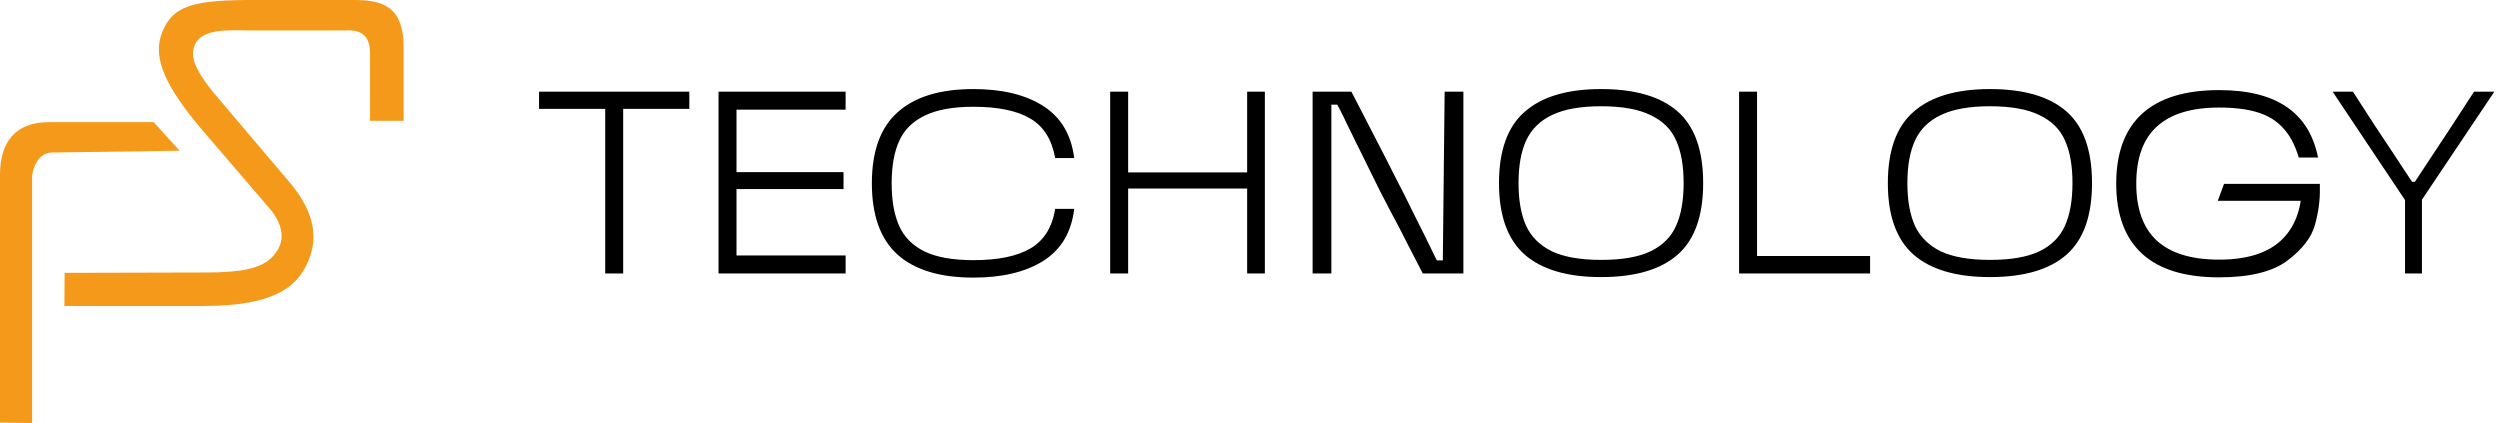<?xml version="1.0" encoding="UTF-8"?> <svg xmlns="http://www.w3.org/2000/svg" width="384" height="65" viewBox="0 0 384 65" fill="none"> <path d="M82.8 14.08H105.88V16.72H95.72V42H92.96V16.72H82.8V14.08ZM129.887 16.84H111.767L113.127 15.48V40.6L111.767 39.24H129.887V42H110.367V14.08H129.887V16.84ZM112.327 29.04V26.44H129.567V29.04H112.327ZM149.518 42.64C144.398 42.64 140.518 41.467 137.878 39.12C135.238 36.747 133.918 33.093 133.918 28.16C133.918 23.227 135.238 19.587 137.878 17.24C140.518 14.867 144.398 13.68 149.518 13.68C153.945 13.68 157.518 14.547 160.238 16.28C162.958 18.013 164.545 20.68 164.998 24.28H162.078C161.571 21.427 160.291 19.4 158.238 18.2C156.211 17 153.305 16.4 149.518 16.4C146.371 16.4 143.878 16.853 142.038 17.76C140.198 18.64 138.891 19.933 138.118 21.64C137.345 23.347 136.958 25.52 136.958 28.16C136.958 30.8 137.345 32.987 138.118 34.72C138.891 36.427 140.198 37.733 142.038 38.64C143.878 39.52 146.371 39.96 149.518 39.96C153.305 39.96 156.225 39.36 158.278 38.16C160.358 36.933 161.625 34.907 162.078 32.08H164.998C164.571 35.68 162.985 38.347 160.238 40.08C157.518 41.787 153.945 42.64 149.518 42.64ZM191.563 14.08H194.283V42H191.563V14.08ZM170.523 14.08H173.283V42H170.523V14.08ZM171.083 26.48H192.683V28.96H171.083V26.48ZM201.617 14.08H207.577L211.497 21.68C212.43 23.467 213.35 25.267 214.257 27.08C215.19 28.867 216.097 30.667 216.977 32.48C216.977 32.48 217.603 33.733 218.857 36.24L220.697 40H221.617L221.897 14.08H224.777V42H218.537C217.923 40.827 217.323 39.667 216.737 38.52C216.15 37.347 215.55 36.173 214.937 35C213.923 33.107 212.923 31.2 211.937 29.28C210.977 27.36 210.03 25.44 209.097 23.52C208.803 22.907 208.497 22.293 208.177 21.68C207.883 21.04 207.577 20.413 207.257 19.8C206.563 18.307 205.95 17.067 205.417 16.08H204.497V42H201.617V14.08ZM230.246 28.12C230.246 23.107 231.566 19.453 234.206 17.16C236.846 14.84 240.753 13.68 245.926 13.68C251.153 13.68 255.073 14.827 257.686 17.12C260.3 19.413 261.606 23.08 261.606 28.12C261.606 33.16 260.3 36.827 257.686 39.12C255.073 41.413 251.153 42.56 245.926 42.56C240.753 42.56 236.846 41.413 234.206 39.12C231.566 36.8 230.246 33.133 230.246 28.12ZM233.246 28.12C233.246 30.76 233.633 32.947 234.406 34.68C235.206 36.387 236.526 37.693 238.366 38.6C240.233 39.48 242.753 39.92 245.926 39.92C249.153 39.92 251.686 39.48 253.526 38.6C255.393 37.693 256.7 36.387 257.446 34.68C258.22 32.973 258.606 30.787 258.606 28.12C258.606 25.453 258.22 23.267 257.446 21.56C256.7 19.853 255.393 18.56 253.526 17.68C251.686 16.773 249.153 16.32 245.926 16.32C242.753 16.32 240.233 16.773 238.366 17.68C236.526 18.56 235.206 19.867 234.406 21.6C233.633 23.307 233.246 25.48 233.246 28.12ZM268.524 39.32H287.244V42H267.124V14.08H269.884V40.68L268.524 39.32ZM289.973 28.12C289.973 23.107 291.293 19.453 293.933 17.16C296.573 14.84 300.479 13.68 305.653 13.68C310.879 13.68 314.799 14.827 317.413 17.12C320.026 19.413 321.333 23.08 321.333 28.12C321.333 33.16 320.026 36.827 317.413 39.12C314.799 41.413 310.879 42.56 305.653 42.56C300.479 42.56 296.573 41.413 293.933 39.12C291.293 36.8 289.973 33.133 289.973 28.12ZM292.973 28.12C292.973 30.76 293.359 32.947 294.133 34.68C294.933 36.387 296.253 37.693 298.093 38.6C299.959 39.48 302.479 39.92 305.653 39.92C308.879 39.92 311.413 39.48 313.253 38.6C315.119 37.693 316.426 36.387 317.173 34.68C317.946 32.973 318.333 30.787 318.333 28.12C318.333 25.453 317.946 23.267 317.173 21.56C316.426 19.853 315.119 18.56 313.253 17.68C311.413 16.773 308.879 16.32 305.653 16.32C302.479 16.32 299.959 16.773 298.093 17.68C296.253 18.56 294.933 19.867 294.133 21.6C293.359 23.307 292.973 25.48 292.973 28.12ZM340.851 42.6C335.598 42.6 331.651 41.387 329.011 38.96C326.371 36.533 325.051 32.947 325.051 28.2C325.051 23.48 326.371 19.907 329.011 17.48C331.678 15.053 335.624 13.84 340.851 13.84C345.278 13.84 348.744 14.707 351.251 16.44C353.758 18.147 355.358 20.733 356.051 24.2H353.091C352.531 22.307 351.744 20.813 350.731 19.72C349.744 18.6 348.451 17.787 346.851 17.28C345.251 16.773 343.251 16.52 340.851 16.52C336.611 16.52 333.424 17.493 331.291 19.44C329.184 21.36 328.131 24.28 328.131 28.2C328.131 32.093 329.184 35.013 331.291 36.96C333.424 38.907 336.611 39.88 340.851 39.88C345.064 39.88 348.224 38.907 350.331 36.96C352.438 35.013 353.518 32.227 353.571 28.6L354.411 30.84H340.651L341.611 28.24H356.331C356.331 28.347 356.331 28.453 356.331 28.56C356.331 28.667 356.331 28.76 356.331 28.84C356.331 28.867 356.331 28.907 356.331 28.96C356.331 28.987 356.331 29.027 356.331 29.08C356.358 30.813 356.104 32.64 355.571 34.56C355.038 36.48 353.624 38.307 351.331 40.04C349.038 41.747 345.544 42.6 340.851 42.6ZM358.291 14.08H361.411C362.531 15.813 363.624 17.507 364.691 19.16C365.784 20.813 366.864 22.44 367.931 24.04C368.358 24.707 368.784 25.36 369.211 26C369.638 26.64 370.064 27.28 370.491 27.92H370.931C372.051 26.213 372.904 24.92 373.491 24.04C375.278 21.373 377.451 18.053 380.011 14.08H383.131L370.691 32.64L358.291 14.08ZM369.411 29.52H372.011V42H369.411V29.52Z" fill="black"></path> <path d="M4.929 64.976L0 64.913V26.844C0 21.927 2.28 18.762 7.5 18.762H23.601L27.59 23.149L7.894 23.427C5.875 23.509 4.868 25.856 4.929 27.61V64.976Z" fill="#F4991A"></path> <path d="M9.925 41.909L31.747 41.853C36.898 41.853 40.029 41.272 41.749 39.532C43.468 37.793 44.039 35.53 41.759 32.432L30.63 19.459C25.649 13.463 23.4 9.068 24.823 5.188C26.495 0.666 29.962 -0.033 39.562 0.001H54.461C59.042 0.001 62 1.193 62 7.342V18.552H56.841V8.551C56.841 7.548 57.044 4.328 52.968 4.681H38.898C35.407 4.681 30.573 4.121 29.744 7.422C29.205 9.539 31.02 11.938 32.616 14.007L44.78 28.356C48.441 32.901 48.746 36.612 47.441 39.88C45.92 43.682 42.727 47.025 31.106 47.002H9.891L9.925 41.909Z" fill="#F4991A"></path> </svg> 